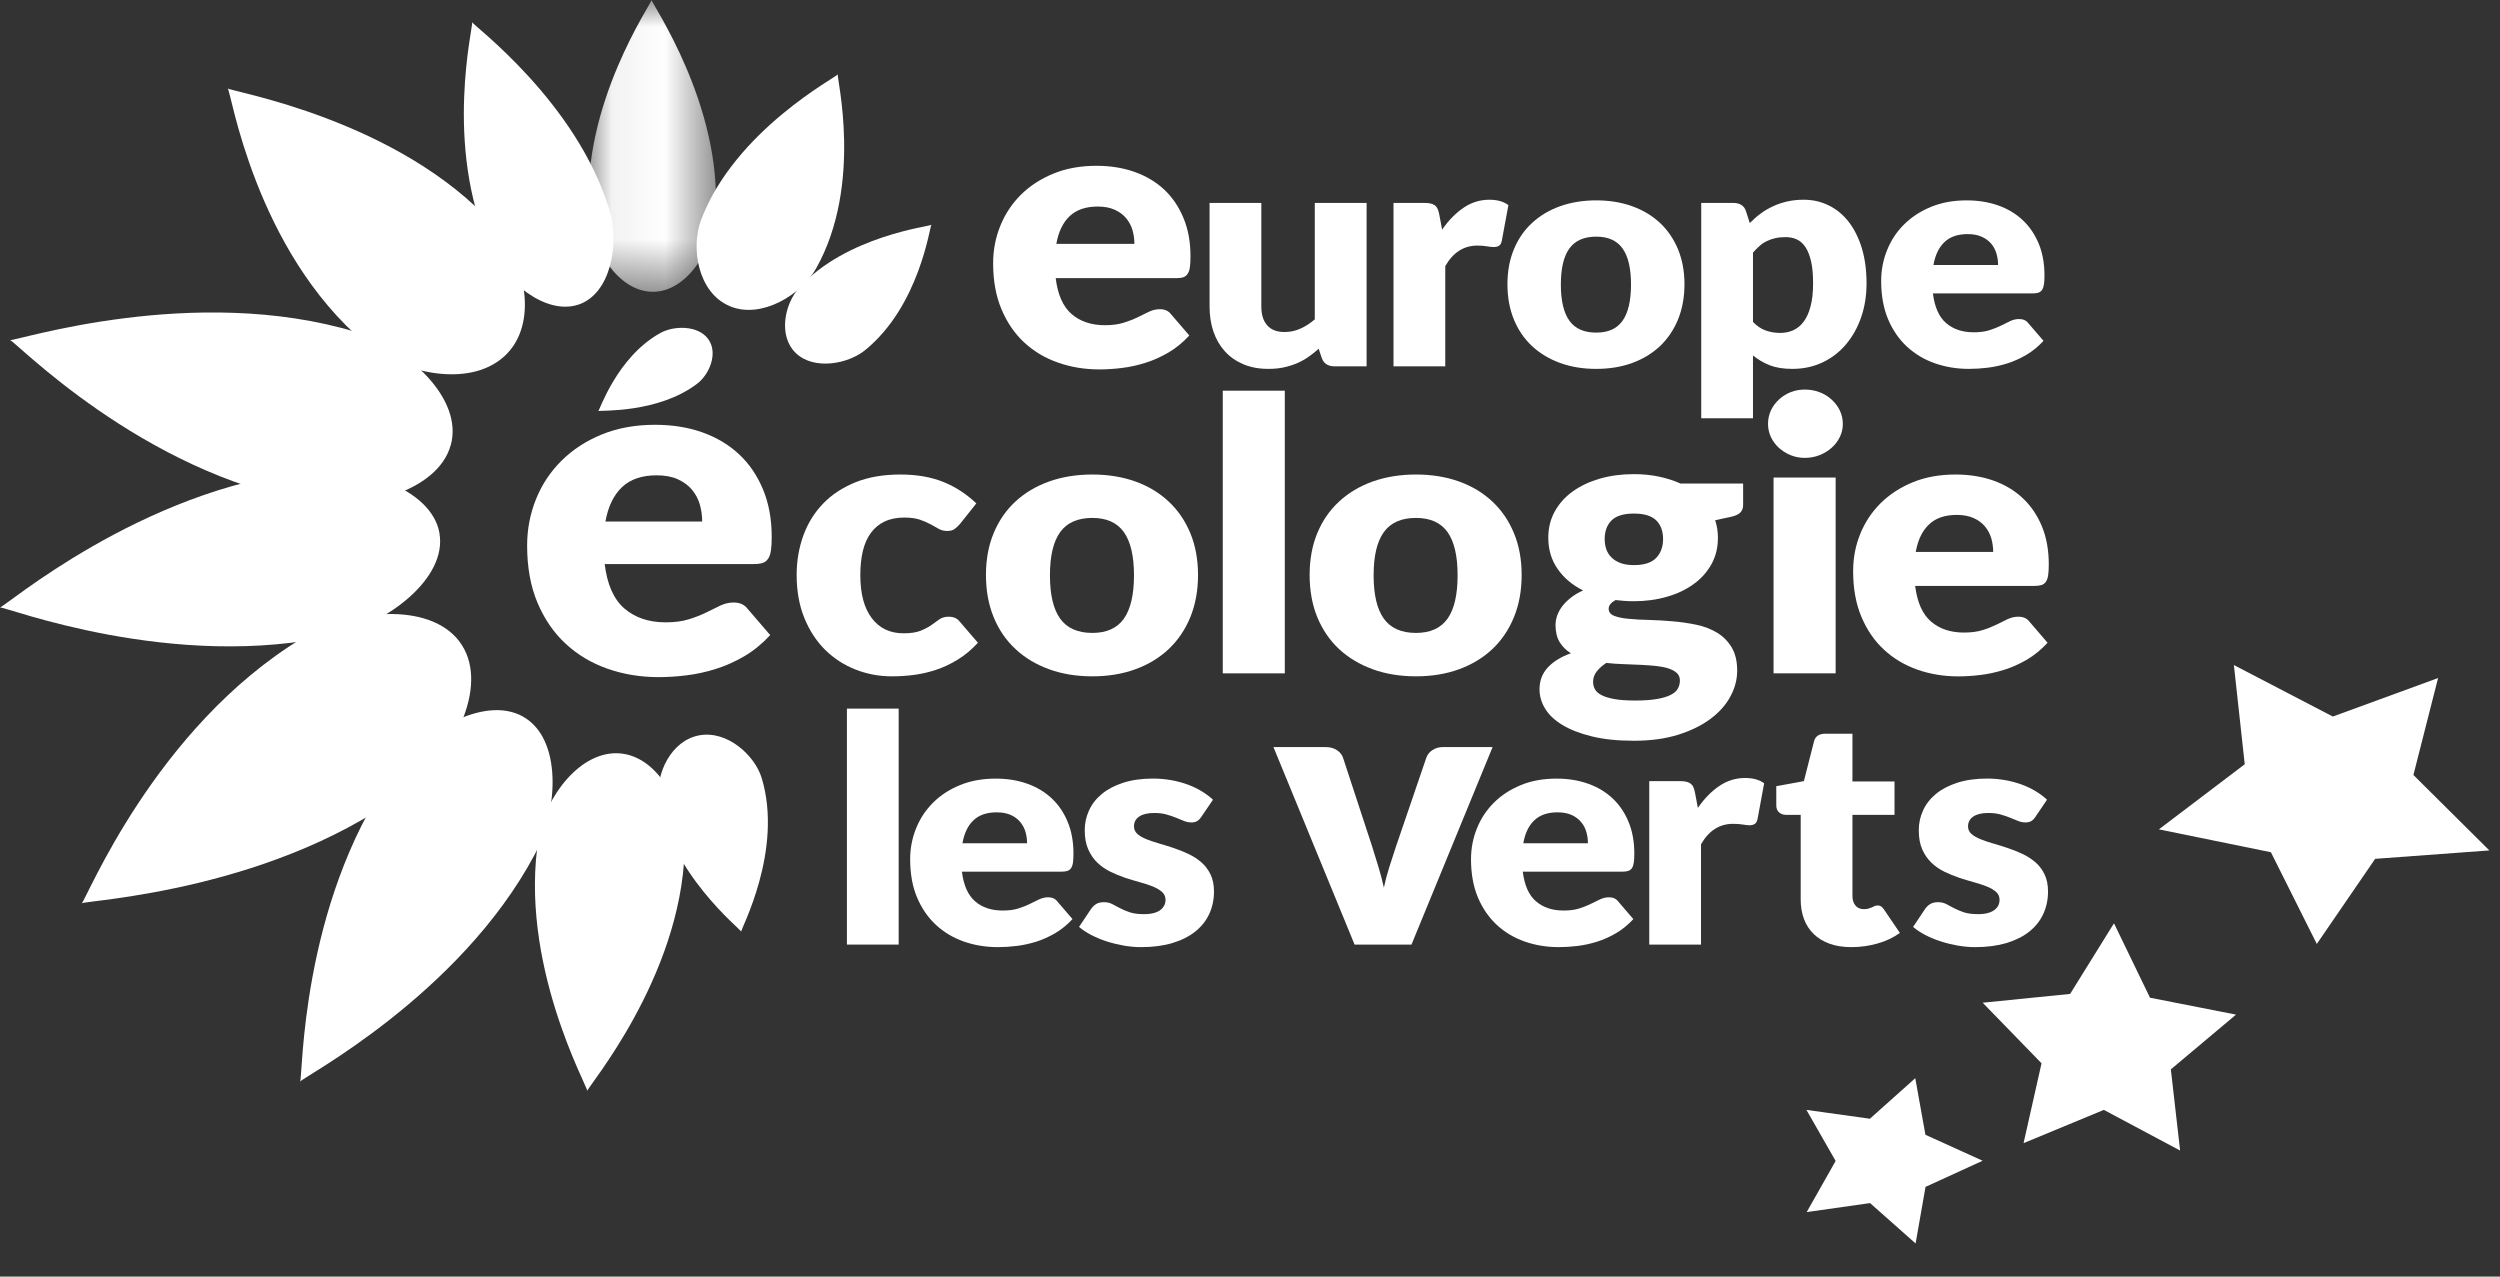 <?xml version="1.0" encoding="UTF-8"?>
<svg xmlns="http://www.w3.org/2000/svg" width="47" height="24" viewBox="0 0 47 24" fill="none">
  <rect x="0" y="0" width="47" height="24" fill="#333333" stroke="none"/>
  <path fill-rule="evenodd" clip-rule="evenodd" d="M42.201 14.368L40.587 15.592L42.693 16.022L43.556 17.746L44.653 16.146L46.8 15.988L45.372 14.57L45.836 12.747L43.857 13.471L41.997 12.503L42.201 14.368Z" fill="#FFFFFF"></path>
  <path fill-rule="evenodd" clip-rule="evenodd" d="M38.043 21.491L39.552 20.866L40.986 21.63L40.812 20.104L42.037 19.075L40.42 18.757L39.743 17.358L38.918 18.686L37.274 18.851L38.381 19.99L38.043 21.491Z" fill="#FFFFFF"></path>
  <path fill-rule="evenodd" clip-rule="evenodd" d="M35.154 21.032L33.961 20.866L34.51 21.826L33.966 22.787L35.157 22.618L36.013 23.377L36.2 22.313L37.274 21.822L36.198 21.334L36.007 20.27L35.154 21.032Z" fill="#FFFFFF"></path>
  <path fill-rule="evenodd" clip-rule="evenodd" d="M14.965 6.641C15.308 6.965 15.947 6.842 16.264 6.583C17.293 5.746 17.481 4.242 17.51 4.228L17.509 4.227C17.494 4.255 15.906 4.434 15.024 5.41C14.751 5.712 14.623 6.317 14.965 6.641Z" fill="#FFFFFF"></path>
  <mask id="mask0_88_186" style="mask-type:luminance" maskUnits="userSpaceOnUse" x="11" y="0" width="3" height="6">
    <path d="M13.46 0H11.065V5.487H13.46V0Z" fill="white"></path>
  </mask>
  <g mask="url(#mask0_88_186)">
    <path fill-rule="evenodd" clip-rule="evenodd" d="M12.269 5.486C12.925 5.49 13.41 4.666 13.451 4.029C13.584 1.97 12.237 0.048 12.25 0L12.249 -0C12.262 0.048 10.928 1.954 11.076 4.015C11.122 4.652 11.613 5.482 12.269 5.486L12.269 5.486Z" fill="#FFFFFF"></path>
  </g>
  <path fill-rule="evenodd" clip-rule="evenodd" d="M10.866 5.73C11.486 5.53 11.649 4.58 11.458 3.95C10.844 1.913 8.883 0.469 8.878 0.419L8.876 0.419C8.907 0.462 8.333 2.723 9.212 4.674C9.484 5.277 10.246 5.929 10.866 5.729L10.866 5.73Z" fill="#FFFFFF"></path>
  <path fill-rule="evenodd" clip-rule="evenodd" d="M9.478 6.702C10.148 6.093 9.864 4.88 9.306 4.256C7.499 2.233 4.316 1.719 4.284 1.663L4.282 1.664C4.341 1.696 4.783 4.698 6.877 6.46C7.524 7.004 8.807 7.311 9.477 6.702L9.478 6.702Z" fill="#FFFFFF"></path>
  <path fill-rule="evenodd" clip-rule="evenodd" d="M8.474 8.37C8.719 7.488 7.653 6.534 6.708 6.247C3.65 5.316 0.258 6.428 0.19 6.393L0.189 6.394C0.267 6.394 2.655 8.885 5.818 9.438C6.796 9.609 8.228 9.251 8.473 8.37H8.474Z" fill="#FFFFFF"></path>
  <path fill-rule="evenodd" clip-rule="evenodd" d="M8.262 10.022C8.11 9.172 6.752 8.75 5.783 8.856C2.649 9.199 0.076 11.424 0 11.419L0 11.421C0.07 11.392 3.261 12.642 6.331 11.935C7.279 11.717 8.412 10.873 8.261 10.023L8.262 10.022Z" fill="#FFFFFF"></path>
  <path fill-rule="evenodd" clip-rule="evenodd" d="M8.634 12.056C8.053 11.296 6.551 11.472 5.689 11.994C2.9 13.681 1.609 16.953 1.536 16.981L1.536 16.983C1.587 16.924 5.249 16.76 7.79 14.748C8.576 14.126 9.214 12.817 8.634 12.057L8.634 12.056Z" fill="#FFFFFF"></path>
  <path fill-rule="evenodd" clip-rule="evenodd" d="M9.833 13.472C9.091 13.056 7.907 13.781 7.372 14.55C5.64 17.037 5.694 20.28 5.642 20.332L5.643 20.334C5.665 20.265 8.642 18.721 10.057 16.056C10.495 15.233 10.574 13.888 9.832 13.472L9.833 13.472Z" fill="#FFFFFF"></path>
  <path fill-rule="evenodd" clip-rule="evenodd" d="M11.669 14.165C10.912 14.091 10.254 14.993 10.131 15.724C9.733 18.09 11.061 20.453 11.04 20.508L11.041 20.509C11.031 20.451 12.797 18.389 12.871 15.991C12.894 15.25 12.425 14.239 11.669 14.165V14.165Z" fill="#FFFFFF"></path>
  <path fill-rule="evenodd" clip-rule="evenodd" d="M13.142 13.825C12.609 13.926 12.33 14.557 12.387 14.992C12.57 16.398 13.937 17.48 13.934 17.514L13.935 17.514C13.917 17.483 14.732 15.991 14.32 14.627C14.193 14.206 13.676 13.725 13.142 13.825Z" fill="#FFFFFF"></path>
  <path fill-rule="evenodd" clip-rule="evenodd" d="M13.719 5.756C14.316 6.007 15.068 5.537 15.342 5.048C16.233 3.465 15.721 1.432 15.751 1.399L15.75 1.398C15.744 1.441 13.814 2.448 13.179 4.138C12.983 4.66 13.121 5.504 13.719 5.755L13.719 5.756Z" fill="#FFFFFF"></path>
  <mask id="mask1_88_186" style="mask-type:luminance" maskUnits="userSpaceOnUse" x="0" y="0" width="47" height="24">
    <path d="M0 23.571H46.72V0H0V23.571Z" fill="white"></path>
  </mask>
  <g mask="url(#mask1_88_186)">
    <path fill-rule="evenodd" clip-rule="evenodd" d="M15.922 17.758H16.895V13.322H15.922V17.758Z" fill="#FFFFFF"></path>
  </g>
  <mask id="mask2_88_186" style="mask-type:luminance" maskUnits="userSpaceOnUse" x="0" y="0" width="47" height="24">
    <path d="M0 23.571H46.72V0H0V23.571Z" fill="white"></path>
  </mask>
  <g mask="url(#mask2_88_186)">
    <path fill-rule="evenodd" clip-rule="evenodd" d="M18.737 15.272C18.551 15.272 18.405 15.322 18.301 15.422C18.196 15.521 18.127 15.665 18.094 15.853H19.309C19.309 15.78 19.299 15.709 19.279 15.64C19.259 15.57 19.226 15.509 19.181 15.455C19.137 15.4 19.078 15.356 19.004 15.322C18.931 15.289 18.842 15.272 18.737 15.272ZM18.718 14.638C18.934 14.638 19.131 14.669 19.31 14.733C19.489 14.796 19.643 14.888 19.772 15.009C19.9 15.129 20.001 15.277 20.073 15.452C20.145 15.626 20.181 15.825 20.181 16.046C20.181 16.115 20.178 16.172 20.172 16.215C20.166 16.258 20.154 16.293 20.137 16.319C20.121 16.344 20.098 16.362 20.07 16.372C20.042 16.382 20.006 16.387 19.962 16.387H18.084C18.116 16.644 18.198 16.83 18.332 16.945C18.466 17.061 18.639 17.118 18.85 17.118C18.963 17.118 19.061 17.106 19.142 17.08C19.224 17.055 19.297 17.026 19.36 16.994C19.424 16.962 19.483 16.934 19.536 16.908C19.59 16.883 19.646 16.869 19.704 16.869C19.782 16.869 19.84 16.896 19.88 16.95L20.163 17.279C20.062 17.387 19.954 17.476 19.837 17.544C19.721 17.612 19.602 17.665 19.48 17.704C19.357 17.742 19.235 17.769 19.112 17.784C18.99 17.799 18.873 17.806 18.762 17.806C18.534 17.806 18.32 17.771 18.12 17.701C17.921 17.631 17.746 17.527 17.596 17.388C17.447 17.25 17.328 17.078 17.241 16.873C17.154 16.667 17.111 16.428 17.111 16.156C17.111 15.95 17.148 15.756 17.223 15.572C17.297 15.388 17.404 15.227 17.543 15.089C17.682 14.95 17.851 14.841 18.048 14.76C18.246 14.679 18.469 14.638 18.718 14.638Z" fill="#FFFFFF"></path>
  </g>
  <mask id="mask3_88_186" style="mask-type:luminance" maskUnits="userSpaceOnUse" x="0" y="0" width="47" height="24">
    <path d="M0 23.571H46.72V0H0V23.571Z" fill="white"></path>
  </mask>
  <g mask="url(#mask3_88_186)">
    <path fill-rule="evenodd" clip-rule="evenodd" d="M22.584 15.358C22.559 15.395 22.532 15.422 22.504 15.438C22.476 15.454 22.44 15.462 22.396 15.462C22.35 15.462 22.304 15.452 22.258 15.434C22.212 15.415 22.163 15.394 22.11 15.373C22.056 15.351 21.996 15.331 21.929 15.312C21.863 15.293 21.786 15.284 21.701 15.284C21.578 15.284 21.483 15.306 21.417 15.351C21.351 15.395 21.319 15.457 21.319 15.536C21.319 15.593 21.34 15.64 21.383 15.678C21.426 15.716 21.482 15.749 21.553 15.777C21.625 15.806 21.705 15.833 21.795 15.859C21.885 15.885 21.977 15.913 22.071 15.945C22.164 15.976 22.256 16.014 22.346 16.056C22.436 16.098 22.516 16.151 22.587 16.213C22.658 16.275 22.715 16.351 22.758 16.439C22.801 16.529 22.823 16.636 22.823 16.76C22.823 16.912 22.793 17.052 22.735 17.18C22.676 17.309 22.588 17.419 22.472 17.512C22.356 17.605 22.213 17.677 22.042 17.729C21.872 17.78 21.675 17.806 21.454 17.806C21.343 17.806 21.232 17.796 21.121 17.776C21.01 17.756 20.903 17.73 20.799 17.696C20.696 17.662 20.6 17.622 20.512 17.576C20.424 17.529 20.349 17.48 20.286 17.426L20.512 17.088C20.539 17.049 20.572 17.018 20.609 16.995C20.647 16.972 20.696 16.961 20.757 16.961C20.813 16.961 20.864 16.973 20.909 16.996C20.954 17.02 21.003 17.046 21.055 17.073C21.107 17.101 21.169 17.127 21.239 17.151C21.309 17.174 21.398 17.186 21.504 17.186C21.579 17.186 21.643 17.179 21.695 17.164C21.748 17.149 21.79 17.129 21.821 17.103C21.853 17.078 21.875 17.049 21.89 17.017C21.905 16.986 21.912 16.953 21.912 16.919C21.912 16.858 21.89 16.808 21.846 16.768C21.802 16.729 21.744 16.695 21.673 16.666C21.602 16.637 21.521 16.611 21.43 16.586C21.339 16.561 21.247 16.533 21.152 16.502C21.058 16.47 20.965 16.432 20.874 16.388C20.784 16.343 20.702 16.287 20.631 16.219C20.56 16.151 20.503 16.067 20.459 15.968C20.415 15.87 20.393 15.75 20.393 15.61C20.393 15.479 20.419 15.355 20.473 15.238C20.526 15.12 20.606 15.017 20.713 14.928C20.82 14.839 20.953 14.769 21.115 14.716C21.276 14.664 21.464 14.637 21.68 14.637C21.797 14.637 21.91 14.648 22.02 14.667C22.13 14.687 22.233 14.715 22.33 14.75C22.426 14.786 22.514 14.828 22.593 14.876C22.673 14.925 22.743 14.977 22.804 15.035L22.584 15.358Z" fill="#FFFFFF"></path>
  </g>
  <mask id="mask4_88_186" style="mask-type:luminance" maskUnits="userSpaceOnUse" x="0" y="0" width="47" height="24">
    <path d="M0 23.571H46.72V0H0V23.571Z" fill="white"></path>
  </mask>
  <g mask="url(#mask4_88_186)">
    <path fill-rule="evenodd" clip-rule="evenodd" d="M26.536 17.758H25.466L23.941 14.045H24.921C25.004 14.045 25.074 14.064 25.131 14.101C25.188 14.138 25.226 14.184 25.247 14.239L25.793 15.904C25.836 16.04 25.877 16.172 25.916 16.301C25.955 16.43 25.989 16.559 26.017 16.688C26.044 16.559 26.078 16.43 26.119 16.301C26.159 16.172 26.203 16.04 26.248 15.904L26.817 14.239C26.837 14.184 26.875 14.138 26.931 14.101C26.986 14.064 27.052 14.045 27.128 14.045H28.061L26.536 17.758Z" fill="#FFFFFF"></path>
  </g>
  <mask id="mask5_88_186" style="mask-type:luminance" maskUnits="userSpaceOnUse" x="0" y="0" width="47" height="24">
    <path d="M0 23.571H46.72V0H0V23.571Z" fill="white"></path>
  </mask>
  <g mask="url(#mask5_88_186)">
    <path fill-rule="evenodd" clip-rule="evenodd" d="M29.281 15.272C29.095 15.272 28.95 15.322 28.845 15.422C28.74 15.521 28.671 15.665 28.638 15.853H29.853C29.853 15.78 29.843 15.709 29.823 15.64C29.803 15.57 29.771 15.509 29.725 15.455C29.68 15.4 29.621 15.356 29.548 15.322C29.475 15.289 29.386 15.272 29.281 15.272ZM29.262 14.638C29.478 14.638 29.675 14.669 29.854 14.733C30.033 14.796 30.187 14.888 30.316 15.009C30.444 15.129 30.545 15.277 30.617 15.452C30.689 15.626 30.725 15.825 30.725 16.046C30.725 16.115 30.722 16.172 30.716 16.215C30.71 16.258 30.698 16.293 30.682 16.319C30.665 16.344 30.642 16.362 30.614 16.372C30.586 16.382 30.55 16.387 30.506 16.387H28.628C28.66 16.644 28.742 16.83 28.877 16.945C29.011 17.061 29.183 17.118 29.395 17.118C29.508 17.118 29.605 17.106 29.687 17.08C29.768 17.055 29.841 17.026 29.905 16.994C29.968 16.962 30.027 16.934 30.081 16.908C30.134 16.883 30.19 16.869 30.249 16.869C30.326 16.869 30.384 16.896 30.424 16.95L30.707 17.279C30.607 17.387 30.498 17.476 30.382 17.544C30.266 17.612 30.146 17.665 30.024 17.704C29.902 17.742 29.779 17.769 29.657 17.784C29.535 17.799 29.418 17.806 29.307 17.806C29.079 17.806 28.865 17.771 28.665 17.701C28.465 17.631 28.29 17.527 28.14 17.388C27.991 17.25 27.872 17.078 27.785 16.873C27.699 16.667 27.655 16.428 27.655 16.156C27.655 15.95 27.692 15.756 27.767 15.572C27.841 15.388 27.948 15.227 28.087 15.089C28.226 14.95 28.395 14.841 28.592 14.76C28.79 14.678 29.013 14.638 29.262 14.638Z" fill="#FFFFFF"></path>
  </g>
  <mask id="mask6_88_186" style="mask-type:luminance" maskUnits="userSpaceOnUse" x="0" y="0" width="47" height="24">
    <path d="M0 23.571H46.72V0H0V23.571Z" fill="white"></path>
  </mask>
  <g mask="url(#mask6_88_186)">
    <path fill-rule="evenodd" clip-rule="evenodd" d="M31.006 17.758V14.685H31.583C31.632 14.685 31.672 14.689 31.705 14.697C31.737 14.705 31.764 14.717 31.786 14.734C31.808 14.751 31.825 14.773 31.836 14.801C31.848 14.828 31.858 14.862 31.866 14.902L31.92 15.189C32.039 15.015 32.173 14.878 32.322 14.777C32.47 14.676 32.632 14.626 32.808 14.626C32.956 14.626 33.076 14.659 33.166 14.726L33.041 15.402C33.032 15.444 33.015 15.473 32.99 15.489C32.965 15.506 32.931 15.515 32.89 15.515C32.854 15.515 32.812 15.51 32.764 15.501C32.716 15.493 32.655 15.488 32.582 15.488C32.327 15.488 32.125 15.616 31.979 15.873V17.758H31.006V17.758Z" fill="#FFFFFF"></path>
  </g>
  <mask id="mask7_88_186" style="mask-type:luminance" maskUnits="userSpaceOnUse" x="0" y="0" width="47" height="24">
    <path d="M0 23.571H46.72V0H0V23.571Z" fill="white"></path>
  </mask>
  <g mask="url(#mask7_88_186)">
    <path fill-rule="evenodd" clip-rule="evenodd" d="M34.807 17.806C34.652 17.806 34.516 17.785 34.397 17.742C34.279 17.699 34.179 17.639 34.099 17.561C34.018 17.483 33.957 17.389 33.915 17.278C33.874 17.168 33.853 17.044 33.853 16.908V15.319H33.577C33.526 15.319 33.483 15.304 33.448 15.274C33.412 15.243 33.394 15.198 33.394 15.139V14.78L33.913 14.685L34.104 13.936C34.129 13.841 34.2 13.794 34.317 13.794H34.826V14.692H35.617V15.319H34.826V16.846C34.826 16.917 34.844 16.976 34.881 17.022C34.918 17.068 34.971 17.092 35.04 17.092C35.075 17.092 35.105 17.088 35.129 17.081C35.153 17.074 35.174 17.066 35.192 17.058C35.21 17.049 35.226 17.041 35.243 17.034C35.258 17.027 35.276 17.023 35.297 17.023C35.327 17.023 35.35 17.03 35.368 17.043C35.386 17.056 35.404 17.076 35.423 17.104L35.718 17.539C35.593 17.628 35.452 17.695 35.294 17.739C35.137 17.783 34.974 17.806 34.807 17.806Z" fill="#FFFFFF"></path>
  </g>
  <mask id="mask8_88_186" style="mask-type:luminance" maskUnits="userSpaceOnUse" x="0" y="0" width="47" height="24">
    <path d="M0 23.571H46.72V0H0V23.571Z" fill="white"></path>
  </mask>
  <g mask="url(#mask8_88_186)">
    <path fill-rule="evenodd" clip-rule="evenodd" d="M38.265 15.358C38.24 15.395 38.214 15.422 38.185 15.438C38.157 15.454 38.121 15.462 38.077 15.462C38.031 15.462 37.985 15.452 37.94 15.434C37.893 15.415 37.844 15.394 37.79 15.373C37.737 15.351 37.677 15.331 37.61 15.312C37.543 15.293 37.467 15.284 37.381 15.284C37.258 15.284 37.164 15.306 37.098 15.351C37.032 15.395 36.999 15.457 36.999 15.536C36.999 15.593 37.02 15.64 37.063 15.678C37.106 15.716 37.163 15.749 37.234 15.777C37.305 15.806 37.386 15.833 37.475 15.859C37.565 15.885 37.657 15.913 37.751 15.945C37.845 15.976 37.937 16.014 38.027 16.056C38.116 16.098 38.197 16.151 38.268 16.213C38.339 16.275 38.396 16.351 38.438 16.439C38.481 16.529 38.503 16.636 38.503 16.76C38.503 16.912 38.473 17.052 38.415 17.18C38.356 17.309 38.269 17.419 38.153 17.512C38.037 17.605 37.893 17.677 37.723 17.729C37.552 17.78 37.356 17.806 37.134 17.806C37.023 17.806 36.912 17.796 36.801 17.776C36.69 17.756 36.583 17.73 36.48 17.696C36.376 17.662 36.28 17.622 36.192 17.576C36.104 17.529 36.029 17.48 35.966 17.426L36.192 17.088C36.219 17.049 36.252 17.018 36.29 16.995C36.328 16.972 36.377 16.961 36.437 16.961C36.493 16.961 36.544 16.973 36.589 16.996C36.634 17.02 36.683 17.046 36.735 17.073C36.788 17.101 36.849 17.127 36.919 17.151C36.989 17.174 37.078 17.186 37.184 17.186C37.26 17.186 37.324 17.179 37.376 17.164C37.428 17.149 37.469 17.129 37.501 17.103C37.533 17.078 37.556 17.049 37.571 17.017C37.585 16.986 37.592 16.953 37.592 16.919C37.592 16.858 37.571 16.808 37.526 16.768C37.482 16.729 37.425 16.695 37.353 16.666C37.282 16.637 37.201 16.611 37.11 16.586C37.019 16.561 36.927 16.533 36.832 16.502C36.738 16.47 36.645 16.432 36.554 16.388C36.463 16.343 36.382 16.287 36.311 16.219C36.24 16.151 36.182 16.067 36.138 15.968C36.095 15.87 36.073 15.75 36.073 15.61C36.073 15.479 36.099 15.355 36.153 15.238C36.206 15.12 36.286 15.017 36.393 14.928C36.499 14.839 36.634 14.769 36.795 14.716C36.956 14.664 37.145 14.637 37.36 14.637C37.477 14.637 37.591 14.648 37.701 14.667C37.811 14.687 37.913 14.715 38.01 14.75C38.106 14.786 38.194 14.828 38.273 14.876C38.353 14.925 38.423 14.977 38.484 15.035L38.265 15.358Z" fill="#FFFFFF"></path>
  </g>
  <mask id="mask9_88_186" style="mask-type:luminance" maskUnits="userSpaceOnUse" x="0" y="0" width="47" height="24">
    <path d="M0 23.571H46.72V0H0V23.571Z" fill="white"></path>
  </mask>
  <g mask="url(#mask9_88_186)">
    <path fill-rule="evenodd" clip-rule="evenodd" d="M20.637 3.883C20.412 3.883 20.236 3.944 20.109 4.064C19.983 4.184 19.899 4.358 19.859 4.585H21.327C21.327 4.497 21.315 4.411 21.291 4.327C21.267 4.244 21.227 4.169 21.173 4.104C21.119 4.038 21.047 3.985 20.959 3.944C20.87 3.904 20.763 3.883 20.637 3.883ZM20.614 3.117C20.874 3.117 21.113 3.155 21.329 3.232C21.545 3.308 21.731 3.419 21.887 3.564C22.042 3.71 22.163 3.889 22.25 4.1C22.338 4.311 22.381 4.55 22.381 4.817C22.381 4.901 22.378 4.969 22.37 5.022C22.363 5.074 22.349 5.116 22.328 5.147C22.308 5.178 22.281 5.2 22.247 5.212C22.213 5.224 22.169 5.229 22.116 5.229H19.847C19.885 5.54 19.985 5.765 20.147 5.905C20.309 6.044 20.517 6.114 20.773 6.114C20.91 6.114 21.027 6.098 21.126 6.067C21.224 6.036 21.312 6.002 21.389 5.964C21.466 5.925 21.537 5.891 21.602 5.86C21.666 5.829 21.734 5.813 21.805 5.813C21.898 5.813 21.969 5.845 22.017 5.91L22.359 6.307C22.237 6.439 22.107 6.546 21.966 6.628C21.826 6.71 21.681 6.775 21.534 6.821C21.386 6.868 21.238 6.9 21.09 6.918C20.942 6.936 20.801 6.945 20.667 6.945C20.391 6.945 20.133 6.902 19.891 6.817C19.649 6.733 19.439 6.607 19.257 6.44C19.076 6.273 18.934 6.065 18.829 5.817C18.724 5.569 18.671 5.28 18.671 4.95C18.671 4.702 18.716 4.467 18.806 4.245C18.896 4.023 19.025 3.829 19.193 3.661C19.361 3.495 19.565 3.362 19.804 3.264C20.043 3.166 20.312 3.117 20.614 3.117Z" fill="#FFFFFF"></path>
  </g>
  <mask id="mask10_88_186" style="mask-type:luminance" maskUnits="userSpaceOnUse" x="0" y="0" width="47" height="24">
    <path d="M0 23.571H46.72V0H0V23.571Z" fill="white"></path>
  </mask>
  <g mask="url(#mask10_88_186)">
    <path fill-rule="evenodd" clip-rule="evenodd" d="M23.713 3.815V5.764C23.713 5.916 23.75 6.034 23.824 6.117C23.897 6.2 24.005 6.242 24.147 6.242C24.254 6.242 24.354 6.221 24.446 6.179C24.539 6.138 24.63 6.08 24.718 6.004V3.815H25.692V6.887H25.089C24.968 6.887 24.888 6.836 24.85 6.733L24.791 6.556C24.728 6.613 24.663 6.665 24.596 6.711C24.529 6.758 24.457 6.797 24.381 6.83C24.305 6.862 24.222 6.888 24.135 6.907C24.047 6.926 23.95 6.935 23.846 6.935C23.668 6.935 23.51 6.906 23.373 6.847C23.236 6.789 23.12 6.708 23.026 6.603C22.932 6.498 22.861 6.375 22.812 6.232C22.764 6.09 22.74 5.934 22.74 5.764V3.815H23.713Z" fill="#FFFFFF"></path>
  </g>
  <mask id="mask11_88_186" style="mask-type:luminance" maskUnits="userSpaceOnUse" x="0" y="0" width="47" height="24">
    <path d="M0 23.571H46.72V0H0V23.571Z" fill="white"></path>
  </mask>
  <g mask="url(#mask11_88_186)">
    <path fill-rule="evenodd" clip-rule="evenodd" d="M26.198 6.887V3.815H26.776C26.824 3.815 26.864 3.818 26.897 3.826C26.929 3.834 26.957 3.846 26.978 3.863C27 3.88 27.017 3.903 27.029 3.93C27.04 3.958 27.05 3.991 27.058 4.031L27.112 4.318C27.231 4.144 27.366 4.007 27.514 3.906C27.662 3.805 27.825 3.755 28 3.755C28.149 3.755 28.268 3.789 28.358 3.856L28.233 4.531C28.224 4.573 28.208 4.602 28.183 4.619C28.157 4.636 28.124 4.644 28.082 4.644C28.047 4.644 28.004 4.64 27.956 4.631C27.908 4.622 27.847 4.617 27.774 4.617C27.519 4.617 27.318 4.746 27.171 5.003V6.887H26.198V6.887Z" fill="#FFFFFF"></path>
  </g>
  <mask id="mask12_88_186" style="mask-type:luminance" maskUnits="userSpaceOnUse" x="0" y="0" width="47" height="24">
    <path d="M0 23.571H46.72V0H0V23.571Z" fill="white"></path>
  </mask>
  <g mask="url(#mask12_88_186)">
    <path fill-rule="evenodd" clip-rule="evenodd" d="M30.01 6.253C30.234 6.253 30.399 6.179 30.504 6.03C30.61 5.881 30.663 5.654 30.663 5.35C30.663 5.045 30.61 4.819 30.504 4.671C30.399 4.523 30.234 4.449 30.01 4.449C29.78 4.449 29.611 4.523 29.505 4.671C29.397 4.819 29.344 5.045 29.344 5.35C29.344 5.654 29.398 5.881 29.505 6.03C29.611 6.179 29.78 6.253 30.01 6.253ZM30.01 3.767C30.257 3.767 30.482 3.804 30.685 3.877C30.888 3.95 31.062 4.055 31.208 4.191C31.353 4.327 31.466 4.493 31.547 4.687C31.627 4.882 31.668 5.101 31.668 5.344C31.668 5.589 31.627 5.809 31.547 6.006C31.466 6.202 31.353 6.369 31.208 6.507C31.062 6.644 30.888 6.75 30.685 6.824C30.482 6.898 30.257 6.935 30.01 6.935C29.761 6.935 29.534 6.898 29.33 6.824C29.126 6.749 28.95 6.644 28.803 6.507C28.655 6.369 28.541 6.202 28.461 6.006C28.38 5.809 28.34 5.589 28.34 5.344C28.34 5.1 28.38 4.882 28.461 4.687C28.541 4.493 28.655 4.327 28.803 4.191C28.95 4.055 29.126 3.95 29.33 3.877C29.534 3.804 29.761 3.767 30.01 3.767Z" fill="#FFFFFF"></path>
  </g>
  <mask id="mask13_88_186" style="mask-type:luminance" maskUnits="userSpaceOnUse" x="0" y="0" width="47" height="24">
    <path d="M0 23.571H46.72V0H0V23.571Z" fill="white"></path>
  </mask>
  <g mask="url(#mask13_88_186)">
    <path fill-rule="evenodd" clip-rule="evenodd" d="M33.572 4.458C33.5 4.458 33.436 4.464 33.378 4.477C33.321 4.49 33.267 4.508 33.218 4.532C33.169 4.555 33.123 4.585 33.082 4.622C33.04 4.659 32.998 4.701 32.956 4.748V6.052C33.03 6.129 33.109 6.183 33.195 6.213C33.281 6.244 33.371 6.259 33.465 6.259C33.555 6.259 33.637 6.243 33.713 6.209C33.788 6.175 33.854 6.121 33.909 6.047C33.965 5.973 34.008 5.877 34.039 5.758C34.071 5.64 34.086 5.496 34.086 5.326C34.086 5.164 34.074 5.027 34.049 4.917C34.024 4.806 33.989 4.717 33.944 4.648C33.899 4.58 33.845 4.531 33.782 4.502C33.719 4.472 33.649 4.458 33.572 4.458ZM31.983 7.862V3.815H32.586C32.646 3.815 32.697 3.828 32.738 3.853C32.779 3.879 32.807 3.917 32.824 3.969L32.896 4.194C32.959 4.129 33.027 4.069 33.099 4.016C33.171 3.963 33.248 3.917 33.331 3.879C33.414 3.84 33.503 3.81 33.598 3.788C33.693 3.766 33.797 3.755 33.911 3.755C34.08 3.755 34.237 3.791 34.381 3.862C34.526 3.933 34.65 4.036 34.755 4.17C34.859 4.305 34.942 4.469 35.002 4.664C35.061 4.858 35.091 5.079 35.091 5.326C35.091 5.557 35.057 5.771 34.989 5.966C34.921 6.162 34.825 6.332 34.703 6.476C34.581 6.62 34.434 6.733 34.264 6.813C34.093 6.894 33.904 6.935 33.697 6.935C33.527 6.935 33.385 6.912 33.27 6.867C33.155 6.821 33.05 6.76 32.956 6.683V7.863H31.983L31.983 7.862Z" fill="#FFFFFF"></path>
  </g>
  <mask id="mask14_88_186" style="mask-type:luminance" maskUnits="userSpaceOnUse" x="0" y="0" width="47" height="24">
    <path d="M0 23.571H46.72V0H0V23.571Z" fill="white"></path>
  </mask>
  <g mask="url(#mask14_88_186)">
    <path fill-rule="evenodd" clip-rule="evenodd" d="M36.992 4.401C36.806 4.401 36.66 4.451 36.556 4.551C36.451 4.651 36.382 4.794 36.349 4.982H37.564C37.564 4.909 37.554 4.838 37.534 4.769C37.514 4.7 37.482 4.638 37.436 4.583C37.391 4.529 37.332 4.485 37.259 4.452C37.185 4.418 37.096 4.401 36.992 4.401ZM36.973 3.767C37.189 3.767 37.386 3.799 37.565 3.862C37.744 3.925 37.898 4.017 38.026 4.138C38.155 4.258 38.255 4.406 38.328 4.581C38.4 4.755 38.436 4.954 38.436 5.175C38.436 5.244 38.433 5.3 38.427 5.344C38.42 5.387 38.409 5.422 38.392 5.447C38.376 5.473 38.353 5.491 38.325 5.501C38.297 5.511 38.26 5.516 38.217 5.516H36.339C36.37 5.772 36.453 5.959 36.587 6.074C36.721 6.19 36.894 6.247 37.105 6.247C37.218 6.247 37.316 6.235 37.397 6.209C37.479 6.183 37.551 6.155 37.616 6.123C37.679 6.091 37.738 6.063 37.791 6.037C37.845 6.011 37.901 5.998 37.959 5.998C38.037 5.998 38.095 6.025 38.135 6.079L38.418 6.408C38.318 6.516 38.209 6.604 38.093 6.673C37.976 6.741 37.857 6.794 37.735 6.833C37.612 6.871 37.49 6.898 37.367 6.913C37.245 6.928 37.129 6.935 37.017 6.935C36.789 6.935 36.575 6.9 36.376 6.83C36.175 6.76 36.001 6.655 35.851 6.517C35.702 6.379 35.583 6.207 35.496 6.002C35.41 5.796 35.366 5.557 35.366 5.285C35.366 5.079 35.403 4.885 35.478 4.701C35.552 4.517 35.658 4.356 35.798 4.218C35.937 4.08 36.106 3.97 36.303 3.889C36.501 3.808 36.724 3.767 36.973 3.767Z" fill="#FFFFFF"></path>
  </g>
  <mask id="mask15_88_186" style="mask-type:luminance" maskUnits="userSpaceOnUse" x="0" y="0" width="47" height="24">
    <path d="M0 23.571H46.72V0H0V23.571Z" fill="white"></path>
  </mask>
  <g mask="url(#mask15_88_186)">
    <path fill-rule="evenodd" clip-rule="evenodd" d="M12.345 8.936C12.067 8.936 11.849 9.01 11.692 9.16C11.536 9.309 11.432 9.524 11.382 9.805H13.201C13.201 9.696 13.186 9.589 13.157 9.486C13.127 9.382 13.078 9.29 13.011 9.209C12.944 9.127 12.855 9.062 12.745 9.011C12.635 8.961 12.502 8.936 12.345 8.936ZM12.317 7.986C12.64 7.986 12.935 8.033 13.203 8.128C13.471 8.223 13.702 8.361 13.895 8.541C14.087 8.721 14.238 8.943 14.346 9.204C14.454 9.466 14.508 9.762 14.508 10.094C14.508 10.197 14.504 10.282 14.494 10.347C14.485 10.412 14.467 10.464 14.442 10.502C14.417 10.541 14.383 10.567 14.341 10.582C14.299 10.597 14.245 10.604 14.179 10.604H11.368C11.415 10.989 11.538 11.267 11.739 11.44C11.94 11.613 12.198 11.7 12.515 11.7C12.684 11.7 12.829 11.681 12.952 11.642C13.074 11.604 13.183 11.561 13.278 11.514C13.374 11.466 13.462 11.423 13.542 11.385C13.622 11.347 13.705 11.327 13.793 11.327C13.909 11.327 13.997 11.367 14.056 11.447L14.48 11.94C14.329 12.102 14.167 12.235 13.993 12.337C13.819 12.439 13.64 12.519 13.457 12.576C13.274 12.634 13.09 12.674 12.907 12.696C12.724 12.719 12.549 12.73 12.383 12.73C12.041 12.73 11.721 12.677 11.421 12.572C11.122 12.467 10.86 12.311 10.636 12.104C10.412 11.897 10.235 11.639 10.105 11.332C9.975 11.024 9.91 10.666 9.91 10.258C9.91 9.951 9.966 9.659 10.077 9.384C10.188 9.109 10.348 8.868 10.557 8.661C10.765 8.454 11.017 8.29 11.313 8.168C11.61 8.047 11.944 7.986 12.317 7.986Z" fill="#FFFFFF"></path>
  </g>
  <mask id="mask16_88_186" style="mask-type:luminance" maskUnits="userSpaceOnUse" x="0" y="0" width="47" height="24">
    <path d="M0 23.571H46.72V0H0V23.571Z" fill="white"></path>
  </mask>
  <g mask="url(#mask16_88_186)">
    <path fill-rule="evenodd" clip-rule="evenodd" d="M18.047 9.851C18.011 9.891 17.978 9.923 17.945 9.946C17.912 9.971 17.866 9.982 17.805 9.982C17.748 9.982 17.696 9.969 17.649 9.943C17.603 9.917 17.551 9.888 17.494 9.856C17.436 9.824 17.368 9.795 17.291 9.769C17.213 9.743 17.116 9.73 17.001 9.73C16.858 9.73 16.735 9.755 16.63 9.805C16.526 9.854 16.441 9.925 16.373 10.018C16.305 10.11 16.255 10.223 16.222 10.357C16.19 10.491 16.174 10.641 16.174 10.81C16.174 11.162 16.245 11.433 16.39 11.622C16.534 11.812 16.732 11.906 16.986 11.906C17.121 11.906 17.228 11.89 17.307 11.858C17.386 11.826 17.453 11.791 17.509 11.752C17.564 11.713 17.614 11.677 17.661 11.643C17.707 11.611 17.766 11.594 17.836 11.594C17.928 11.594 17.999 11.626 18.046 11.69L18.385 12.084C18.265 12.214 18.138 12.32 18.005 12.401C17.872 12.483 17.736 12.547 17.597 12.593C17.458 12.639 17.318 12.671 17.178 12.689C17.037 12.707 16.901 12.715 16.768 12.715C16.529 12.715 16.302 12.673 16.085 12.588C15.868 12.503 15.678 12.379 15.513 12.217C15.349 12.055 15.219 11.855 15.122 11.619C15.026 11.382 14.977 11.112 14.977 10.81C14.977 10.544 15.02 10.296 15.104 10.065C15.188 9.835 15.312 9.635 15.476 9.466C15.64 9.296 15.843 9.164 16.085 9.066C16.327 8.969 16.607 8.921 16.926 8.921C17.232 8.921 17.5 8.967 17.731 9.059C17.962 9.152 18.169 9.287 18.355 9.464L18.047 9.851Z" fill="#FFFFFF"></path>
  </g>
  <mask id="mask17_88_186" style="mask-type:luminance" maskUnits="userSpaceOnUse" x="0" y="0" width="47" height="24">
    <path d="M0 23.571H46.72V0H0V23.571Z" fill="white"></path>
  </mask>
  <g mask="url(#mask17_88_186)">
    <path fill-rule="evenodd" clip-rule="evenodd" d="M20.537 11.899C20.805 11.899 21.003 11.809 21.129 11.631C21.255 11.452 21.319 11.181 21.319 10.816C21.319 10.452 21.255 10.181 21.129 10.004C21.002 9.826 20.805 9.737 20.537 9.737C20.261 9.737 20.059 9.826 19.931 10.004C19.803 10.181 19.739 10.452 19.739 10.816C19.739 11.181 19.803 11.452 19.931 11.631C20.059 11.809 20.261 11.899 20.537 11.899ZM20.537 8.921C20.833 8.921 21.102 8.965 21.345 9.052C21.589 9.14 21.797 9.265 21.971 9.429C22.146 9.592 22.281 9.79 22.378 10.023C22.474 10.256 22.523 10.518 22.523 10.809C22.523 11.103 22.474 11.367 22.378 11.603C22.281 11.838 22.146 12.038 21.971 12.203C21.797 12.367 21.589 12.493 21.345 12.582C21.102 12.671 20.832 12.715 20.537 12.715C20.238 12.715 19.967 12.671 19.723 12.582C19.478 12.493 19.267 12.367 19.091 12.202C18.914 12.038 18.777 11.838 18.681 11.603C18.584 11.367 18.536 11.103 18.536 10.809C18.536 10.518 18.584 10.256 18.681 10.023C18.777 9.79 18.914 9.592 19.091 9.428C19.267 9.265 19.478 9.14 19.723 9.052C19.967 8.965 20.238 8.921 20.537 8.921Z" fill="#FFFFFF"></path>
  </g>
  <mask id="mask18_88_186" style="mask-type:luminance" maskUnits="userSpaceOnUse" x="0" y="0" width="47" height="24">
    <path d="M0 23.571H46.72V0H0V23.571Z" fill="white"></path>
  </mask>
  <g mask="url(#mask18_88_186)">
    <path fill-rule="evenodd" clip-rule="evenodd" d="M22.988 12.659H24.154V7.345H22.988V12.659Z" fill="#FFFFFF"></path>
  </g>
  <mask id="mask19_88_186" style="mask-type:luminance" maskUnits="userSpaceOnUse" x="0" y="0" width="47" height="24">
    <path d="M0 23.571H46.72V0H0V23.571Z" fill="white"></path>
  </mask>
  <g mask="url(#mask19_88_186)">
    <path fill-rule="evenodd" clip-rule="evenodd" d="M26.621 11.899C26.89 11.899 27.087 11.809 27.214 11.631C27.34 11.452 27.403 11.181 27.403 10.816C27.403 10.452 27.34 10.181 27.214 10.004C27.087 9.826 26.89 9.737 26.621 9.737C26.345 9.737 26.144 9.826 26.016 10.004C25.888 10.181 25.824 10.452 25.824 10.816C25.824 11.181 25.888 11.452 26.016 11.631C26.144 11.809 26.345 11.899 26.621 11.899ZM26.621 8.921C26.917 8.921 27.187 8.965 27.43 9.052C27.673 9.14 27.882 9.265 28.056 9.429C28.23 9.592 28.366 9.79 28.462 10.023C28.559 10.256 28.607 10.518 28.607 10.809C28.607 11.103 28.559 11.367 28.462 11.603C28.366 11.838 28.231 12.038 28.056 12.203C27.882 12.367 27.673 12.493 27.43 12.582C27.186 12.671 26.917 12.715 26.621 12.715C26.323 12.715 26.052 12.671 25.807 12.582C25.563 12.493 25.352 12.367 25.175 12.203C24.998 12.038 24.862 11.838 24.765 11.603C24.669 11.367 24.621 11.103 24.621 10.809C24.621 10.518 24.669 10.256 24.765 10.023C24.862 9.79 24.998 9.592 25.175 9.429C25.352 9.265 25.563 9.14 25.807 9.052C26.052 8.965 26.323 8.921 26.621 8.921Z" fill="#FFFFFF"></path>
  </g>
  <mask id="mask20_88_186" style="mask-type:luminance" maskUnits="userSpaceOnUse" x="0" y="0" width="47" height="24">
    <path d="M0 23.571H46.72V0H0V23.571Z" fill="white"></path>
  </mask>
  <g mask="url(#mask20_88_186)">
    <path fill-rule="evenodd" clip-rule="evenodd" d="M30.717 10.624C30.91 10.624 31.05 10.579 31.137 10.488C31.223 10.397 31.266 10.279 31.266 10.135C31.266 9.986 31.223 9.868 31.137 9.783C31.05 9.698 30.91 9.655 30.717 9.655C30.524 9.655 30.384 9.698 30.298 9.783C30.212 9.868 30.168 9.986 30.168 10.135C30.168 10.205 30.179 10.271 30.2 10.33C30.221 10.389 30.255 10.441 30.3 10.484C30.345 10.528 30.402 10.562 30.471 10.587C30.54 10.612 30.622 10.624 30.717 10.624ZM31.582 12.793C31.582 12.734 31.563 12.687 31.524 12.652C31.485 12.616 31.432 12.588 31.366 12.566C31.3 12.545 31.222 12.53 31.133 12.52C31.044 12.511 30.948 12.504 30.845 12.499C30.742 12.494 30.636 12.49 30.526 12.486C30.415 12.483 30.306 12.475 30.198 12.463C30.126 12.511 30.066 12.563 30.02 12.621C29.974 12.679 29.95 12.745 29.95 12.818C29.95 12.87 29.962 12.918 29.986 12.96C30.009 13.003 30.052 13.039 30.112 13.07C30.172 13.101 30.253 13.125 30.354 13.143C30.456 13.161 30.584 13.17 30.74 13.17C30.908 13.17 31.046 13.16 31.153 13.141C31.261 13.122 31.347 13.096 31.411 13.063C31.474 13.03 31.519 12.991 31.544 12.944C31.57 12.898 31.582 12.848 31.582 12.793ZM30.717 8.914C30.883 8.914 31.039 8.929 31.186 8.96C31.332 8.991 31.469 9.034 31.594 9.091H32.771V9.492C32.771 9.554 32.752 9.602 32.716 9.638C32.68 9.673 32.618 9.701 32.53 9.719L32.245 9.78C32.28 9.886 32.297 9.996 32.297 10.11C32.297 10.294 32.257 10.46 32.175 10.607C32.094 10.754 31.982 10.879 31.84 10.981C31.699 11.084 31.532 11.164 31.338 11.219C31.145 11.275 30.938 11.303 30.718 11.303C30.595 11.303 30.48 11.295 30.372 11.281C30.286 11.329 30.243 11.383 30.243 11.444C30.243 11.506 30.278 11.551 30.347 11.578C30.416 11.605 30.507 11.624 30.62 11.634C30.733 11.645 30.862 11.652 31.007 11.655C31.153 11.659 31.3 11.668 31.451 11.681C31.602 11.694 31.749 11.716 31.895 11.746C32.04 11.777 32.169 11.827 32.282 11.895C32.395 11.964 32.486 12.056 32.555 12.17C32.624 12.285 32.659 12.431 32.659 12.609C32.659 12.774 32.616 12.937 32.531 13.095C32.445 13.254 32.32 13.394 32.154 13.517C31.989 13.64 31.786 13.739 31.545 13.814C31.305 13.889 31.029 13.926 30.718 13.926C30.412 13.926 30.148 13.899 29.926 13.844C29.704 13.79 29.52 13.718 29.373 13.629C29.227 13.541 29.118 13.438 29.048 13.322C28.978 13.207 28.943 13.085 28.943 12.96C28.943 12.797 28.995 12.659 29.1 12.547C29.206 12.434 29.35 12.346 29.533 12.282C29.445 12.228 29.375 12.158 29.322 12.073C29.27 11.988 29.244 11.88 29.244 11.75C29.244 11.696 29.253 11.638 29.273 11.578C29.294 11.517 29.325 11.459 29.367 11.402C29.41 11.345 29.464 11.291 29.529 11.239C29.594 11.187 29.672 11.141 29.762 11.1C29.559 10.999 29.399 10.864 29.283 10.695C29.166 10.527 29.108 10.332 29.108 10.11C29.108 9.925 29.149 9.759 29.232 9.611C29.315 9.463 29.428 9.338 29.573 9.235C29.717 9.132 29.887 9.053 30.082 8.997C30.277 8.941 30.489 8.914 30.717 8.914Z" fill="#FFFFFF"></path>
  </g>
  <mask id="mask21_88_186" style="mask-type:luminance" maskUnits="userSpaceOnUse" x="0" y="0" width="47" height="24">
    <path d="M0 23.571H46.72V0H0V23.571Z" fill="white"></path>
  </mask>
  <g mask="url(#mask21_88_186)">
    <path fill-rule="evenodd" clip-rule="evenodd" d="M33.343 12.659H34.51V8.978H33.343V12.659ZM34.645 7.97C34.645 8.057 34.626 8.14 34.589 8.216C34.551 8.293 34.499 8.361 34.434 8.419C34.369 8.477 34.293 8.523 34.207 8.557C34.121 8.591 34.028 8.608 33.93 8.608C33.835 8.608 33.746 8.591 33.663 8.557C33.581 8.523 33.507 8.477 33.443 8.419C33.38 8.361 33.329 8.293 33.293 8.216C33.257 8.14 33.239 8.057 33.239 7.97C33.239 7.88 33.257 7.795 33.293 7.717C33.329 7.639 33.38 7.571 33.443 7.512C33.507 7.453 33.581 7.406 33.663 7.373C33.746 7.34 33.835 7.324 33.93 7.324C34.028 7.324 34.12 7.34 34.207 7.373C34.294 7.406 34.369 7.452 34.434 7.512C34.499 7.571 34.551 7.639 34.589 7.717C34.626 7.795 34.645 7.88 34.645 7.97Z" fill="#FFFFFF"></path>
  </g>
  <mask id="mask22_88_186" style="mask-type:luminance" maskUnits="userSpaceOnUse" x="0" y="0" width="47" height="24">
    <path d="M0 23.571H46.72V0H0V23.571Z" fill="white"></path>
  </mask>
  <g mask="url(#mask22_88_186)">
    <path fill-rule="evenodd" clip-rule="evenodd" d="M36.787 9.68C36.565 9.68 36.39 9.74 36.265 9.86C36.139 9.979 36.056 10.151 36.016 10.376H37.472C37.472 10.289 37.46 10.203 37.436 10.12C37.412 10.038 37.373 9.964 37.319 9.899C37.266 9.834 37.195 9.781 37.107 9.741C37.02 9.701 36.913 9.68 36.787 9.68ZM36.765 8.921C37.023 8.921 37.26 8.959 37.474 9.034C37.688 9.11 37.873 9.22 38.026 9.364C38.181 9.509 38.301 9.686 38.388 9.895C38.474 10.105 38.517 10.342 38.517 10.607C38.517 10.69 38.513 10.757 38.506 10.809C38.499 10.861 38.485 10.903 38.465 10.934C38.444 10.965 38.417 10.986 38.384 10.998C38.35 11.009 38.306 11.015 38.254 11.015H36.005C36.043 11.323 36.142 11.546 36.302 11.684C36.462 11.823 36.669 11.892 36.922 11.892C37.058 11.892 37.175 11.877 37.272 11.846C37.37 11.816 37.457 11.781 37.534 11.743C37.61 11.705 37.681 11.671 37.744 11.64C37.808 11.61 37.875 11.594 37.945 11.594C38.038 11.594 38.108 11.626 38.156 11.69L38.494 12.084C38.374 12.214 38.244 12.32 38.105 12.402C37.966 12.483 37.823 12.547 37.676 12.593C37.53 12.639 37.383 12.671 37.236 12.689C37.089 12.707 36.95 12.716 36.817 12.716C36.544 12.716 36.288 12.674 36.048 12.59C35.808 12.505 35.599 12.381 35.42 12.215C35.24 12.05 35.099 11.844 34.995 11.597C34.891 11.351 34.839 11.065 34.839 10.738C34.839 10.492 34.883 10.259 34.972 10.039C35.061 9.819 35.189 9.626 35.356 9.46C35.523 9.295 35.724 9.163 35.962 9.066C36.199 8.969 36.467 8.921 36.765 8.921Z" fill="#FFFFFF"></path>
  </g>
  <mask id="mask23_88_186" style="mask-type:luminance" maskUnits="userSpaceOnUse" x="0" y="0" width="47" height="24">
    <path d="M0 23.571H46.72V0H0V23.571Z" fill="white"></path>
  </mask>
  <g mask="url(#mask23_88_186)">
    <path fill-rule="evenodd" clip-rule="evenodd" d="M13.314 6.374C13.122 6.111 12.668 6.12 12.415 6.26C11.599 6.712 11.271 7.721 11.248 7.728L11.249 7.728C11.263 7.711 12.375 7.776 13.11 7.211C13.337 7.037 13.506 6.637 13.314 6.374Z" fill="#FFFFFF"></path>
  </g>
</svg>
